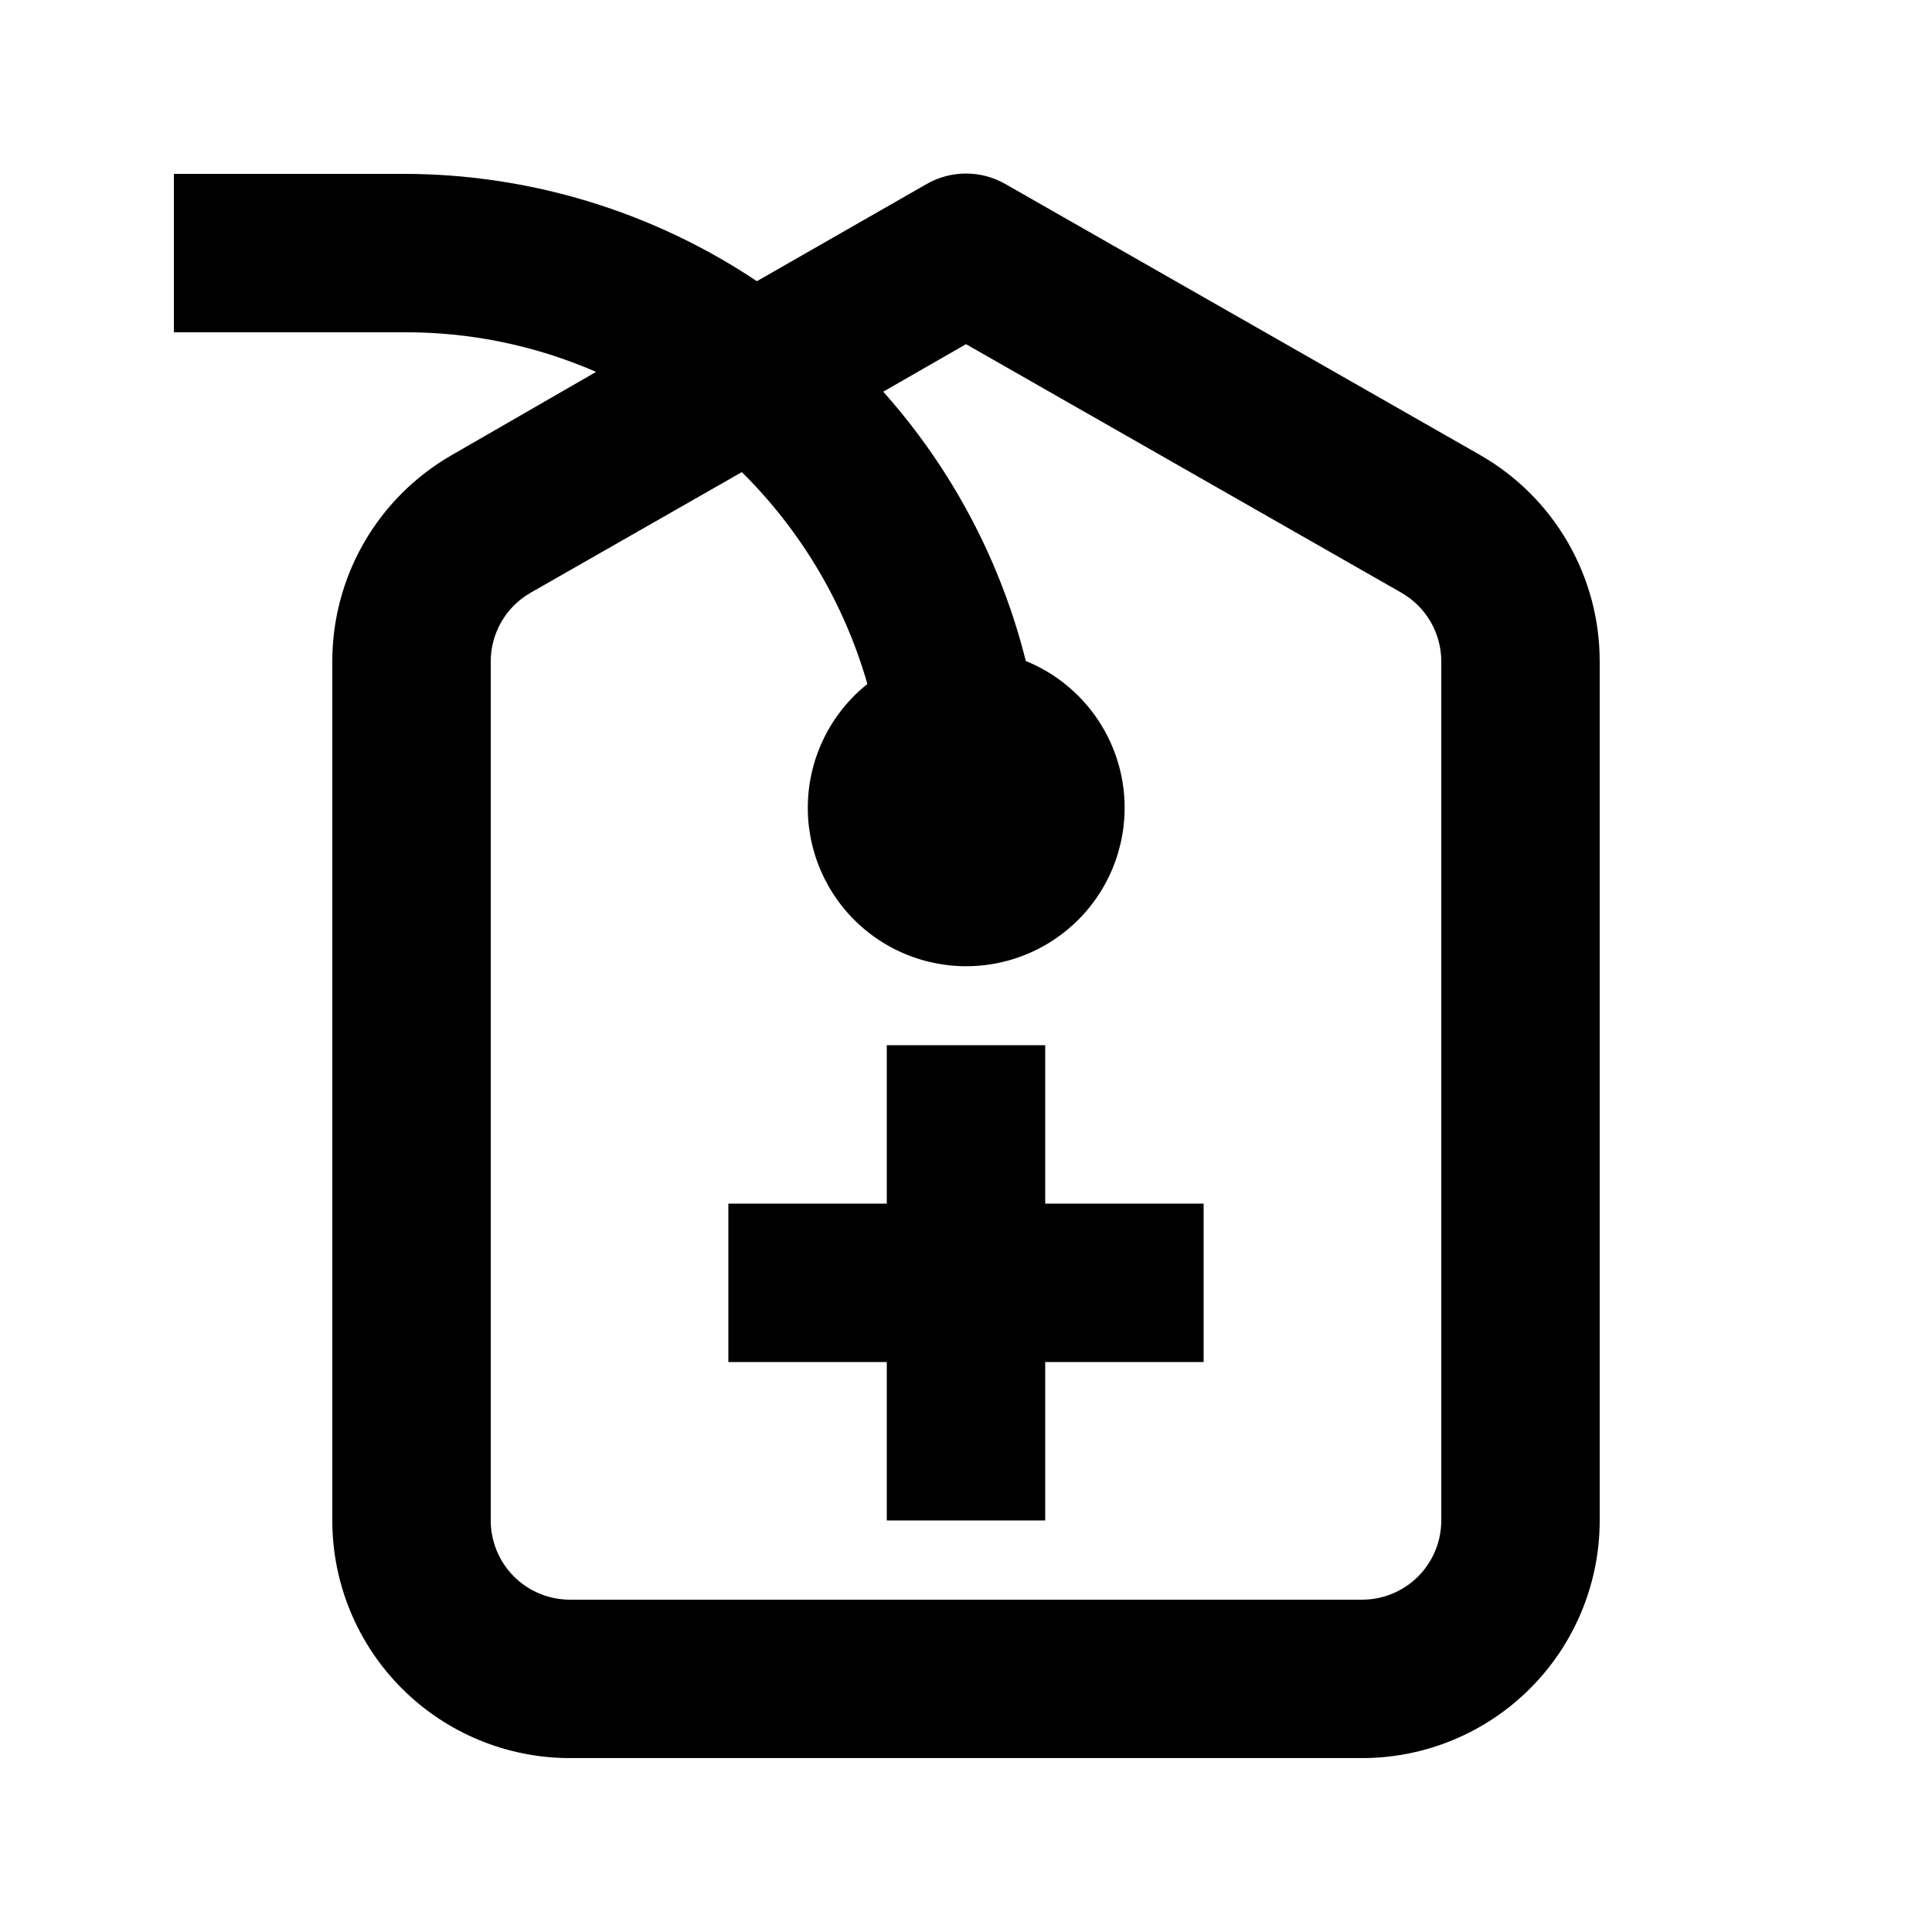 <?xml version="1.0" encoding="UTF-8"?>
<!-- Uploaded to: SVG Repo, www.svgrepo.com, Generator: SVG Repo Mixer Tools -->
<svg fill="#000000" width="800px" height="800px" version="1.1" viewBox="144 144 512 512" xmlns="http://www.w3.org/2000/svg">
 <g>
  <path d="m536.45 264.7-125.95-71.895c-3.191-1.844-6.812-2.812-10.496-2.812-3.688 0-7.305 0.969-10.496 2.812l-44.926 25.715c-27.742-18.547-60.359-28.445-93.727-28.445h-60.773v41.984h60.773c17.582-0.109 34.996 3.469 51.113 10.496l-38.414 22.145c-9.594 5.543-17.559 13.516-23.09 23.117-5.527 9.598-8.426 20.488-8.398 31.57v227.55c0 16.703 6.633 32.723 18.445 44.531 11.809 11.812 27.828 18.445 44.531 18.445h209.92c16.703 0 32.723-6.633 44.531-18.445 11.812-11.809 18.445-27.828 18.445-44.531v-227.55c0.027-11.082-2.871-21.973-8.398-31.57-5.531-9.602-13.492-17.574-23.09-23.117zm-10.496 282.24c0 5.57-2.211 10.91-6.148 14.844-3.934 3.938-9.273 6.148-14.844 6.148h-209.92c-5.566 0-10.906-2.211-14.844-6.148-3.938-3.934-6.148-9.273-6.148-14.844v-227.55c-0.016-3.699 0.949-7.336 2.789-10.547 1.844-3.207 4.504-5.867 7.707-7.719l56.047-32.012c15.723 15.555 27.18 34.895 33.273 56.152-9.676 7.727-15.449 19.324-15.777 31.703-0.328 12.375 4.824 24.266 14.074 32.488 9.254 8.227 21.668 11.949 33.918 10.172 12.254-1.777 23.098-8.871 29.633-19.387 6.535-10.512 8.098-23.375 4.269-35.148-3.832-11.773-12.66-21.258-24.133-25.914-6.633-26.5-19.602-50.992-37.785-71.375l21.938-12.594 115.46 65.914h-0.004c3.207 1.852 5.863 4.512 7.707 7.719 1.844 3.211 2.805 6.848 2.789 10.547z"/>
  <path d="m420.99 420.99h-41.984v41.984h-41.984v41.98h41.984v41.984h41.984v-41.984h41.984v-41.98h-41.984z"/>
 </g>
</svg>